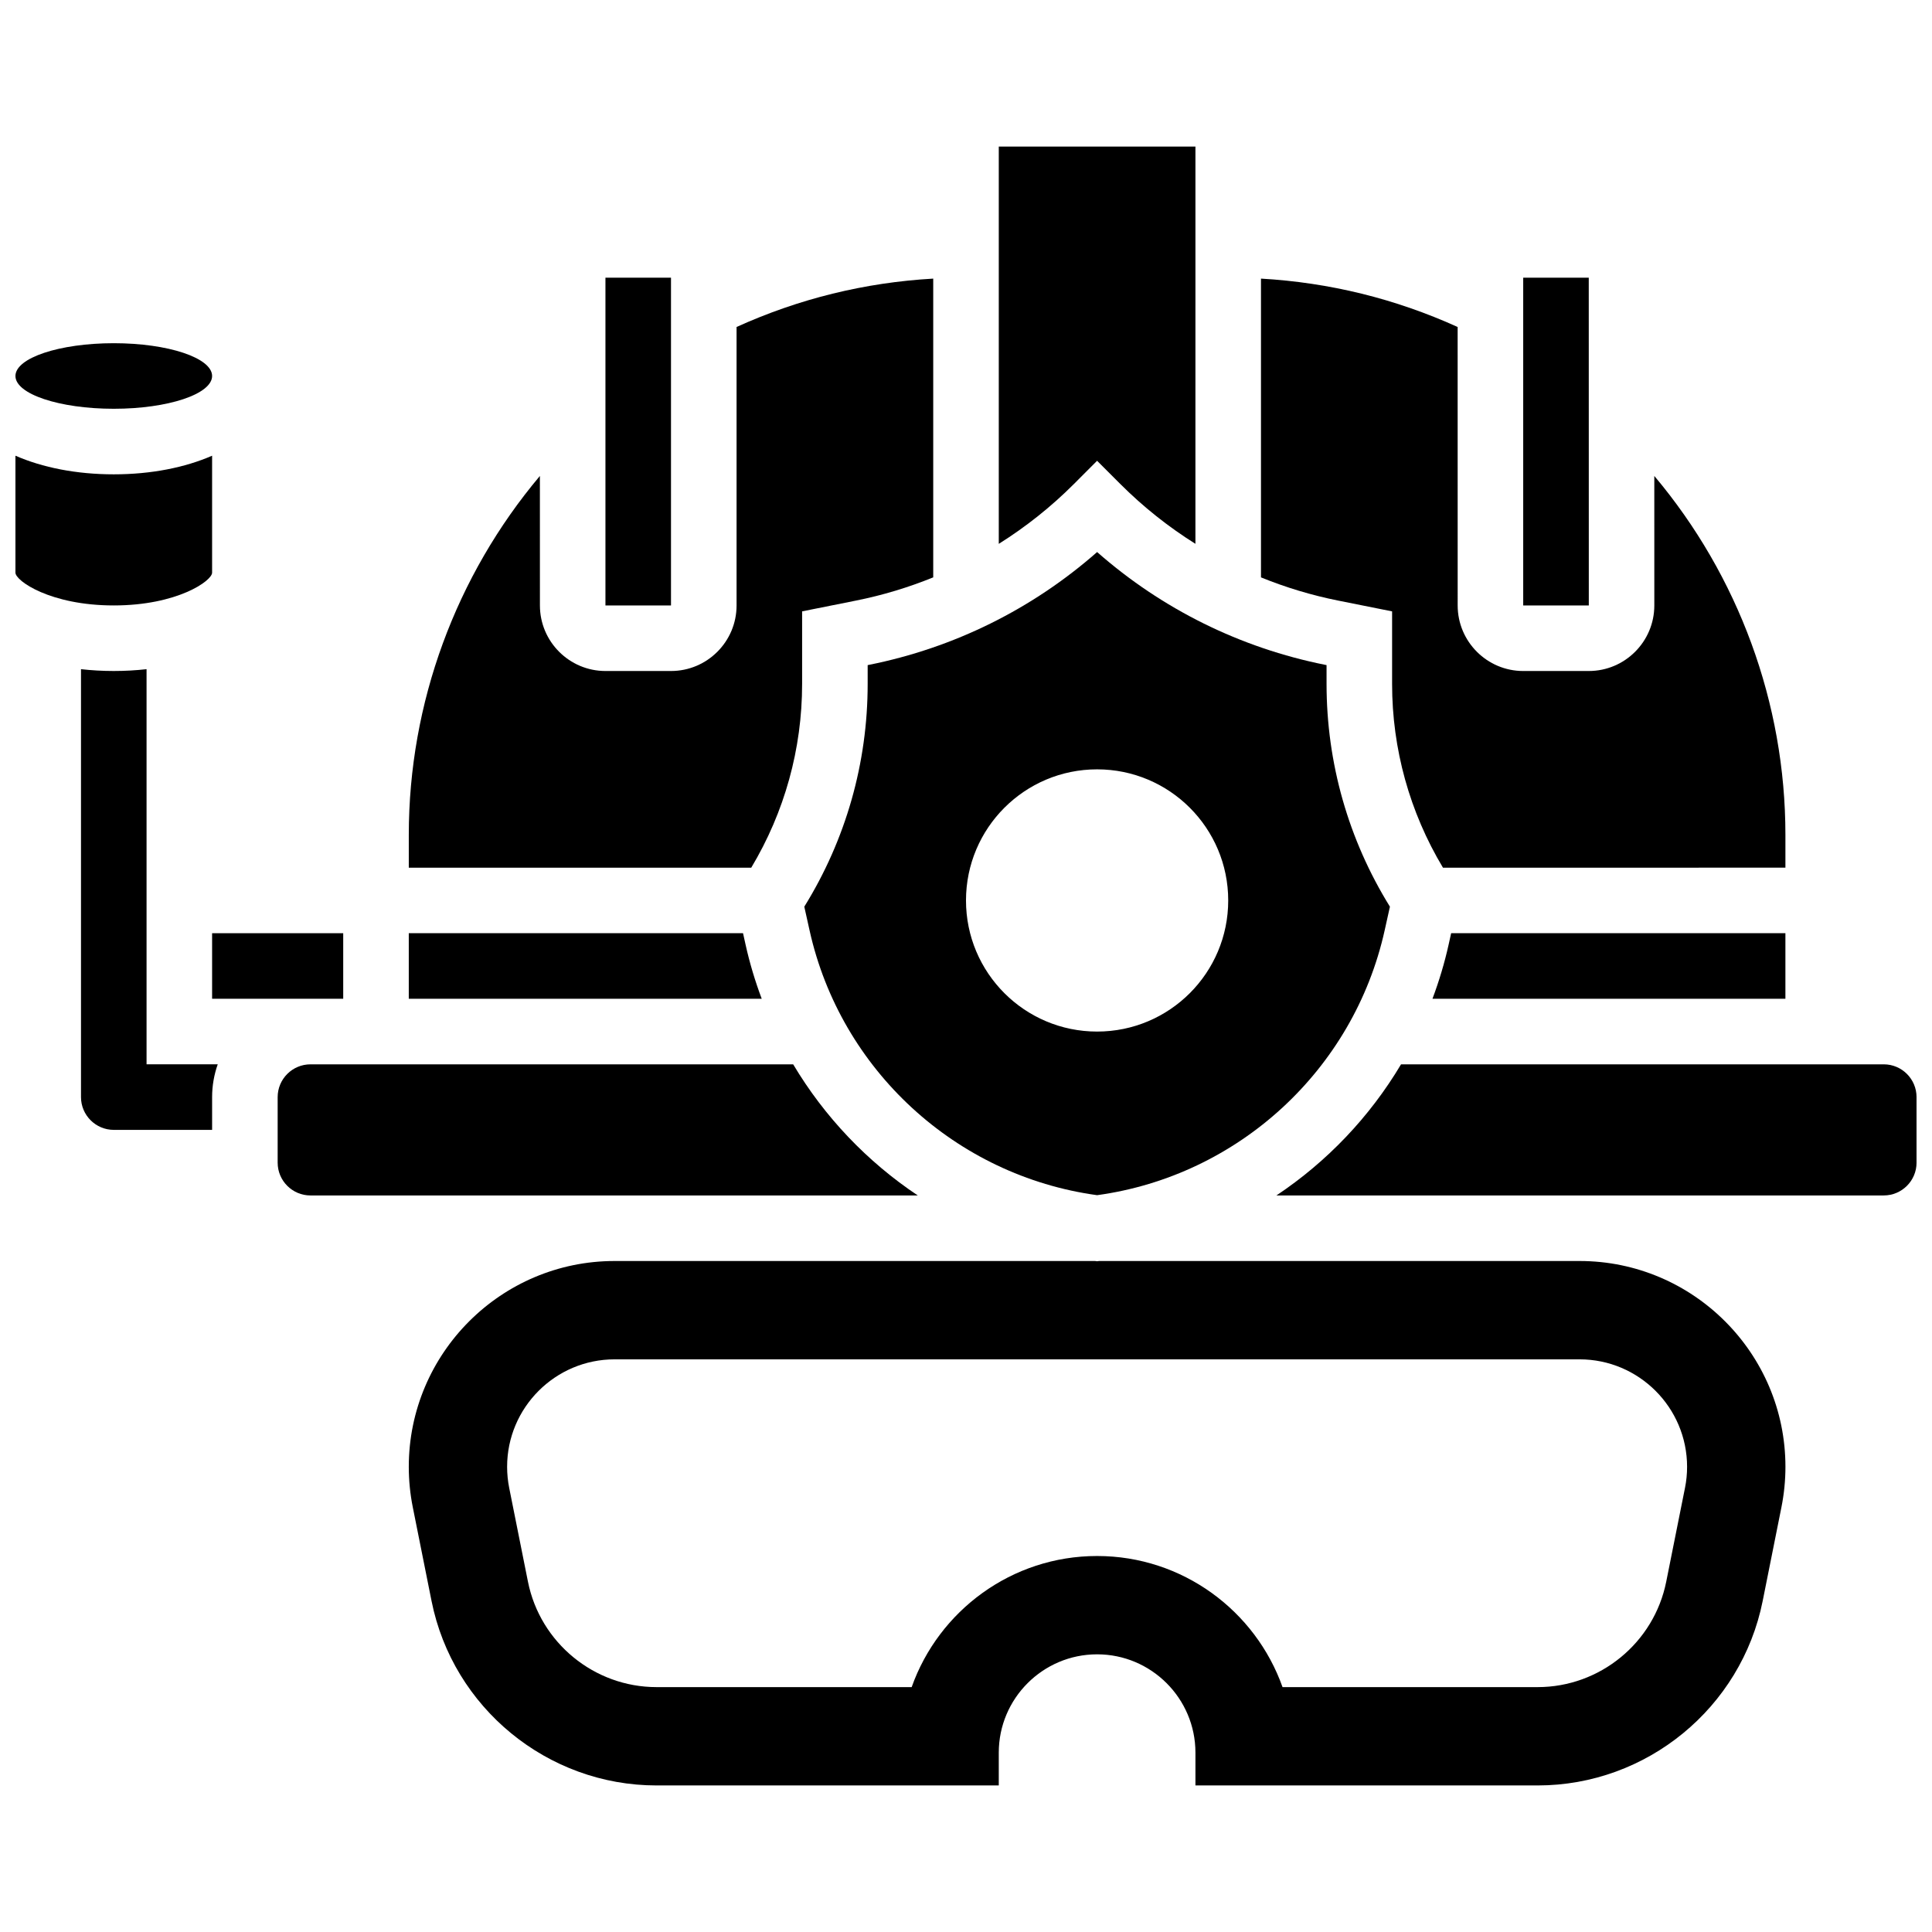 <?xml version="1.0" encoding="UTF-8"?>
<!-- Uploaded to: ICON Repo, www.iconrepo.com, Generator: ICON Repo Mixer Tools -->
<svg width="800px" height="800px" version="1.1" viewBox="144 144 512 512" xmlns="http://www.w3.org/2000/svg">
 <defs>
  <clipPath id="c">
   <path d="m148.09 234h52.906v19h-52.906z"/>
  </clipPath>
  <clipPath id="b">
   <path d="m482 426h169.9v35h-169.9z"/>
  </clipPath>
  <clipPath id="a">
   <path d="m148.09 264h52.906v41h-52.906z"/>
  </clipPath>
 </defs>
 <path d="m341.58 394.32-0.668-3.012h-88.582v17.371h93.531c-1.738-4.641-3.188-9.43-4.281-14.359z"/>
 <path d="m434.74 266.11 6.141 6.141c6.07 6.07 12.75 11.375 19.918 15.867l0.004-105.27h-52.117v105.28c7.164-4.492 13.848-9.797 19.918-15.867z"/>
 <path d="m356.57 325.25v-19.234l14.277-2.856c7.051-1.41 13.895-3.481 20.469-6.152v-79.172c-18.145 1.035-35.617 5.34-52.117 12.82v73.797c0 9.578-7.793 17.371-17.371 17.371h-17.371c-9.578 0-17.371-7.793-17.371-17.371l-0.008-34.32c-22.27 26.465-34.742 60.152-34.742 95.125v8.688h90.754c8.824-14.719 13.48-31.453 13.48-48.695z"/>
 <path d="m304.45 217.59h17.371v86.863h-17.371z"/>
 <path d="m523.62 408.68h93.531v-17.371h-88.582l-0.668 3.012c-1.094 4.93-2.543 9.719-4.281 14.359z"/>
 <path d="m565.05 304.45-0.012-86.863h-17.371v86.863h17.371 0.012z"/>
 <path d="m512.92 306.02v19.234c0 17.242 4.656 33.977 13.48 48.691l90.754-0.004v-8.688c0-34.969-12.477-68.66-34.746-95.125l0.004 34.324c0 9.578-7.793 17.371-17.371 17.371h-17.371c-9.578 0-17.371-7.793-17.371-17.371l-0.008-73.797c-16.5-7.481-33.973-11.785-52.117-12.82v79.176c6.57 2.672 13.418 4.742 20.469 6.152z"/>
 <path d="m495.24 320.2c-22.566-4.512-43.32-14.797-60.492-29.902-17.176 15.105-37.926 25.387-60.492 29.902l-0.316 0.059v4.992c0 20.949-5.793 41.277-16.793 59.027l1.395 6.281c8.215 36.961 38.762 65.039 76.203 70.176 37.441-5.137 67.988-33.211 76.203-70.176l1.395-6.281c-10.996-17.746-16.793-38.074-16.793-59.027v-4.992zm-60.496 97.176c-19.188 0-34.746-15.555-34.746-34.746 0-19.188 15.555-34.746 34.746-34.746 19.188 0 34.746 15.555 34.746 34.746s-15.555 34.746-34.746 34.746z"/>
 <path d="m182.84 321.34c-2.793 0.312-5.695 0.48-8.688 0.48-2.992 0-5.894-0.168-8.688-0.48v113.4c0 4.789 3.898 8.688 8.688 8.688h26.059v-8.688c0-3.043 0.531-5.969 1.492-8.688l-18.863 0.004z"/>
 <path d="m354.2 426.06h-127.93c-4.789 0-8.688 3.898-8.688 8.688v17.371c0 4.789 3.898 8.688 8.688 8.688h160.95c-13.402-8.941-24.719-20.816-33.02-34.746z"/>
 <g clip-path="url(#c)">
  <path d="m200.21 243.64c0 4.797-11.668 8.688-26.059 8.688s-26.059-3.891-26.059-8.688 11.668-8.688 26.059-8.688 26.059 3.891 26.059 8.688"/>
 </g>
 <g clip-path="url(#b)">
  <path d="m643.22 426.06h-127.93c-8.301 13.934-19.617 25.805-33.023 34.746h160.95c4.789 0 8.688-3.898 8.688-8.688v-17.371c-0.004-4.793-3.898-8.688-8.688-8.688z"/>
 </g>
 <path d="m562.61 478.18h-127.33l-0.539 0.066-0.535-0.066h-127.33c-30.078 0-54.543 24.469-54.543 54.543 0 3.582 0.355 7.184 1.059 10.699l4.973 24.863c5.664 28.32 30.738 48.875 59.621 48.875h90.699v-8.688c0-14.367 11.691-26.059 26.059-26.059 14.367 0 26.059 11.691 26.059 26.059v8.688h90.699c28.883 0 53.957-20.559 59.625-48.879l4.973-24.863c0.703-3.516 1.059-7.113 1.059-10.699 0-30.07-24.469-54.539-54.543-54.539zm27.93 60.129-4.973 24.859c-3.234 16.188-17.562 27.934-34.066 27.934h-67.617c-7.172-20.223-26.492-34.746-49.141-34.746-22.648 0-41.973 14.523-49.141 34.746h-67.617c-16.504 0-30.832-11.746-34.07-27.93l-4.973-24.863c-0.367-1.836-0.551-3.715-0.551-5.586-0.004-15.703 12.773-28.484 28.48-28.484h255.74c15.707 0 28.484 12.781 28.484 28.484 0 1.871-0.184 3.75-0.555 5.586z"/>
 <path d="m200.21 391.31h34.746v17.371h-34.746z"/>
 <g clip-path="url(#a)">
  <path d="m200.21 295.76v-30.992c-7.164 3.125-16.117 4.934-26.059 4.934s-18.895-1.809-26.059-4.934v30.992c0 2.16 9.242 8.688 26.059 8.688s26.059-6.523 26.059-8.688z"/>
 </g>
</svg>